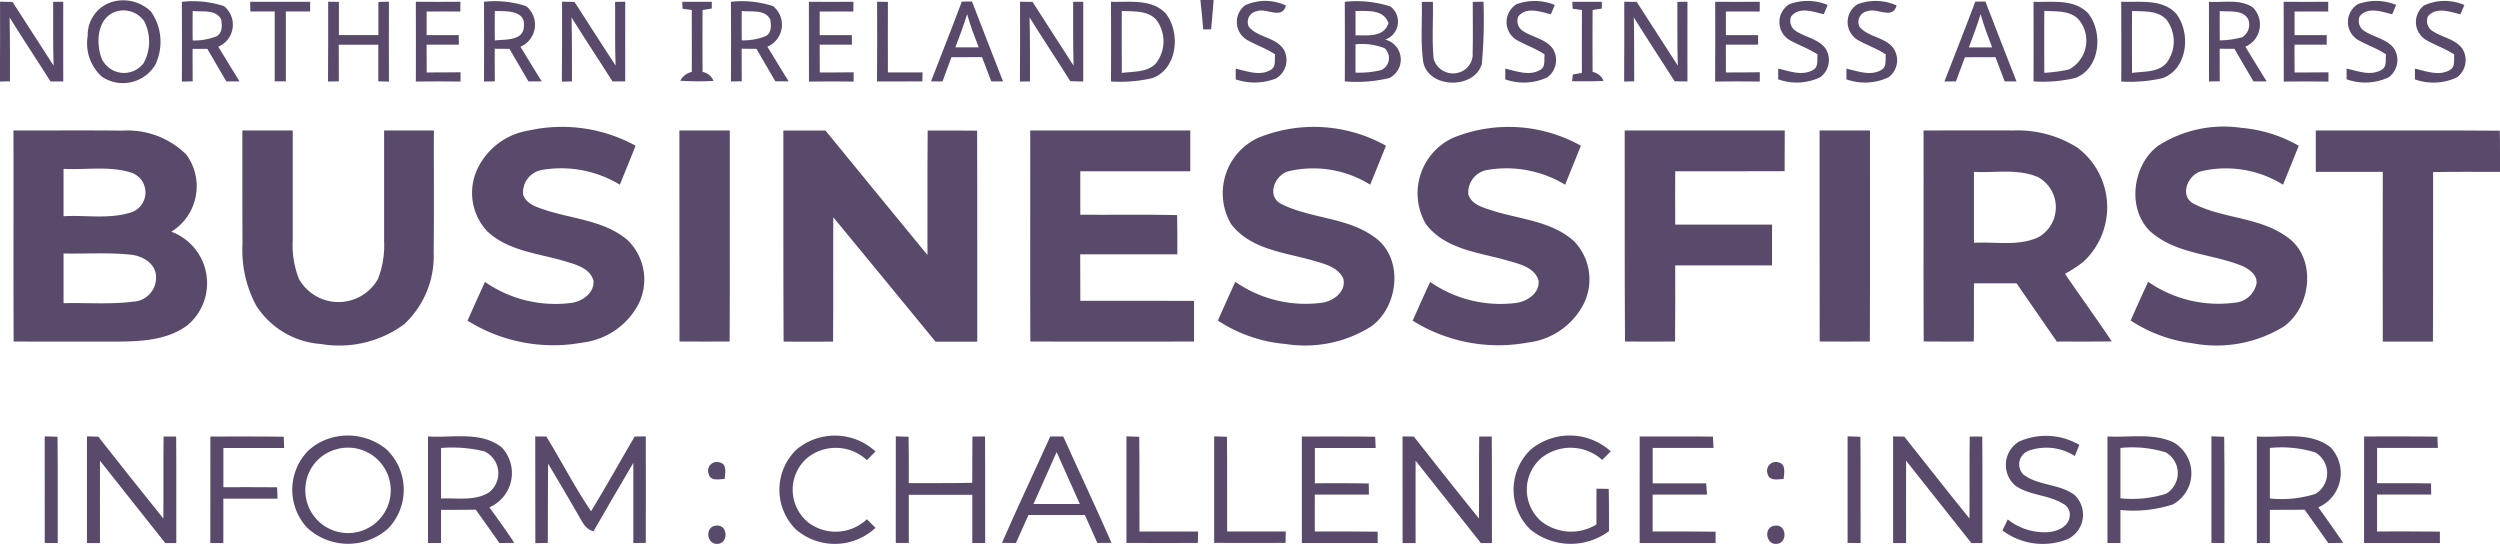 <svg xmlns="http://www.w3.org/2000/svg" width="148.502" height="32.311" viewBox="0 0 148.502 32.311">
  <g id="businessfirst" transform="translate(-123.18 -52.84)">
    <g id="_ffffffff" data-name="#ffffffff" transform="translate(125.835 78.71)">
      <path id="Контур_7713" data-name="Контур 7713" d="M136.94,187.17c.255.006.507.015.762.023.027,2.105,0,4.208.012,6.314-.257,0-.515-.006-.772-.006C136.938,191.39,136.942,189.279,136.94,187.17Z" transform="translate(-136.94 -187.12)" fill="#594a6c"/>
      <path id="Контур_7714" data-name="Контур 7714" d="M149.942,187.17l.671.017c1.283,1.625,2.564,3.251,3.867,4.863.015-1.625-.008-3.247.014-4.87.187,0,.56,0,.747,0,.019,2.109,0,4.218.008,6.327h-.656c-1.293-1.629-2.58-3.261-3.877-4.89-.006,1.63,0,3.259,0,4.89h-.774Q149.943,190.338,149.942,187.17Z" transform="translate(-147.432 -187.12)" fill="#594a6c"/>
      <path id="Контур_7715" data-name="Контур 7715" d="M187.94,187.2c1.453.006,2.906-.012,4.357.012.01.224.019.446.027.671q-1.806,0-3.61,0c0,.776,0,1.551,0,2.327,1.063,0,2.128-.006,3.192.006.006.17.019.507.025.675-1.075,0-2.148,0-3.22,0v2.636h-.774Z" transform="translate(-178.099 -187.141)" fill="#594a6c"/>
      <path id="Контур_7716" data-name="Контур 7716" d="M215.5,187.09a3.623,3.623,0,0,1,3.211.687,3.317,3.317,0,0,1,.106,4.718,3.572,3.572,0,0,1-4.8-.046,3.316,3.316,0,0,1,.025-4.546,3.262,3.262,0,0,1,1.461-.812m.162.718a2.478,2.478,0,0,0-1.756,2.246,2.537,2.537,0,1,0,1.756-2.246Z" transform="translate(-198.422 -186.967)" fill="#594a6c"/>
      <path id="Контур_7717" data-name="Контур 7717" d="M254.94,187.147c1.449.093,3.12-.322,4.363.633a2.22,2.22,0,0,1-.714,3.576c.5.7,1.007,1.391,1.476,2.111l-.88.013q-.7-.993-1.409-1.984c-.687.012-1.376.01-2.063.01v1.97h-.774v-6.329m.774.685c0,1,0,2,0,3,.938-.046,1.986.166,2.829-.349a1.433,1.433,0,0,0-.26-2.451A8.014,8.014,0,0,0,255.714,187.832Z" transform="translate(-232.171 -187.091)" fill="#594a6c"/>
      <path id="Контур_7718" data-name="Контур 7718" d="M287.942,187.182c.218,0,.438,0,.66.006.9,1.47,1.685,3.014,2.657,4.438.891-1.461,1.721-2.96,2.588-4.438l.662-.008c0,2.107.008,4.214,0,6.323l-.741.014c0-1.588,0-3.176,0-4.764-.791,1.351-1.588,2.7-2.364,4.06-.517-.108-.693-.627-.94-1.021-.579-1.007-1.169-2.007-1.762-3-.017,1.571,0,3.143-.014,4.716l-.741.014Q287.94,190.35,287.942,187.182Z" transform="translate(-258.803 -187.128)" fill="#594a6c"/>
      <path id="Контур_7719" data-name="Контур 7719" d="M364.121,187.775a3.553,3.553,0,0,1,4.71.1l-.511.517a2.7,2.7,0,0,0-3.533-.143,2.5,2.5,0,0,0,.087,3.871,2.692,2.692,0,0,0,3.446-.222c.17.172.34.342.511.513a3.542,3.542,0,0,1-4.729.095A3.324,3.324,0,0,1,364.121,187.775Z" transform="translate(-319.481 -186.927)" fill="#594a6c"/>
      <path id="Контур_7720" data-name="Контур 7720" d="M398.942,187.17l.76.023c.017.918.012,1.835.012,2.754,1.256-.008,2.512.014,3.768-.019.008-.915,0-1.829.01-2.746.249,0,.5-.006.747-.006.023,2.109,0,4.22.012,6.329-.193,0-.575,0-.766,0,0-.955,0-1.91,0-2.865h-3.772V193.5h-.774Q398.94,190.335,398.942,187.17Z" transform="translate(-348.385 -187.12)" fill="#594a6c"/>
      <path id="Контур_7721" data-name="Контур 7721" d="M434.507,187.2c.255,0,.511,0,.77,0,.947,2.109,1.941,4.2,2.867,6.319-.28,0-.56.008-.839.01q-.373-.831-.743-1.661-1.676,0-3.35,0c-.249.554-.5,1.108-.745,1.663l-.828-.012c.924-2.121,1.918-4.21,2.867-6.321m-1,4.017q1.378.006,2.759,0l-1.38-3.087C434.424,189.159,433.967,190.189,433.508,191.217Z" transform="translate(-374.775 -187.145)" fill="#594a6c"/>
      <path id="Контур_7722" data-name="Контур 7722" d="M469.943,187.16l.76.027c.025,1.876,0,3.751.013,5.627,1.16,0,2.321,0,3.481,0-.006.226-.01.452-.013.677-1.414.012-2.827.006-4.241,0C469.939,191.382,469.943,189.271,469.943,187.16Z" transform="translate(-405.686 -187.112)" fill="#594a6c"/>
      <path id="Контур_7723" data-name="Контур 7723" d="M496.941,187.16c.253.008.506.017.76.027.025,1.876,0,3.751.013,5.625,1.16,0,2.321,0,3.481,0-.006.226-.01.452-.013.677-1.414.01-2.827.006-4.241,0Q496.935,190.326,496.941,187.16Z" transform="translate(-427.474 -187.112)" fill="#594a6c"/>
      <path id="Контур_7724" data-name="Контур 7724" d="M523.94,187.2c1.453.006,2.906-.012,4.357.012.01.222.019.446.029.67-1.2,0-2.408,0-3.612,0,0,.7,0,1.4,0,2.094,1.067,0,2.136-.01,3.2.014,0,.164.008.5.01.66h-3.215c0,.731,0,1.463,0,2.192,1.245,0,2.489-.008,3.736.012,0,.168,0,.506,0,.673H523.94Z" transform="translate(-449.265 -187.141)" fill="#594a6c"/>
      <path id="Контур_7725" data-name="Контур 7725" d="M554.942,187.18l.668.012c1.285,1.625,2.566,3.255,3.871,4.866.015-1.625-.008-3.247.013-4.87l.747,0c.019,2.109,0,4.218.01,6.327h-.658q-1.939-2.446-3.876-4.89c-.006,1.631,0,3.259,0,4.89h-.774Q554.943,190.346,554.942,187.18Z" transform="translate(-474.284 -187.128)" fill="#594a6c"/>
      <path id="Контур_7726" data-name="Контур 7726" d="M590.124,187.767a3.624,3.624,0,0,1,4.774.087c-.17.17-.34.34-.507.509a2.8,2.8,0,0,0-3.593-.135,2.487,2.487,0,0,0-.027,3.782,2.87,2.87,0,0,0,3.278.185c0-.708,0-1.416,0-2.124l.729.012c.019.836.015,1.673.017,2.508a3.8,3.8,0,0,1-4.687-.108A3.307,3.307,0,0,1,590.124,187.767Z" transform="translate(-501.874 -186.913)" fill="#594a6c"/>
      <path id="Контур_7727" data-name="Контур 7727" d="M627.942,187.195c1.451.006,2.9-.012,4.353.01.01.224.019.448.031.673-1.2,0-2.408,0-3.612,0q0,1.048,0,2.1c1.059,0,2.117,0,3.176,0,.014.168.039.5.052.67-1.077,0-2.153,0-3.23,0,0,.731,0,1.463,0,2.192,1.246,0,2.493-.008,3.738.012,0,.168,0,.506,0,.673H627.94Q627.94,190.36,627.942,187.195Z" transform="translate(-533.198 -187.139)" fill="#594a6c"/>
      <path id="Контур_7728" data-name="Контур 7728" d="M691.941,187.16l.76.027c.025,2.1,0,4.208.012,6.312-.259,0-.515,0-.772-.008Q691.935,190.327,691.941,187.16Z" transform="translate(-584.847 -187.112)" fill="#594a6c"/>
      <path id="Контур_7729" data-name="Контур 7729" d="M705.944,187.18c.22,0,.442.006.666.012,1.289,1.623,2.568,3.255,3.871,4.866.017-1.625-.008-3.247.017-4.87l.745,0c.019,2.109,0,4.218.008,6.327h-.656c-1.293-1.629-2.58-3.261-3.877-4.89-.006,1.631,0,3.259,0,4.89h-.772Q705.941,190.346,705.944,187.18Z" transform="translate(-596.149 -187.128)" fill="#594a6c"/>
      <path id="Контур_7730" data-name="Контур 7730" d="M740.594,187.3a3.923,3.923,0,0,1,3.579.2c-.093.22-.183.44-.27.662a3.131,3.131,0,0,0-2.761-.309.861.861,0,0,0-.3,1.4c.89.687,2.148.544,3.043,1.221a1.608,1.608,0,0,1-.4,2.618,3.975,3.975,0,0,1-3.88-.511c.1-.218.208-.436.316-.654a3.5,3.5,0,0,0,2.283.76c.563-.015,1.279-.262,1.389-.9a.727.727,0,0,0-.4-.8c-.866-.529-1.968-.479-2.809-1.057A1.619,1.619,0,0,1,740.594,187.3Z" transform="translate(-623.312 -186.942)" fill="#594a6c"/>
      <path id="Контур_7731" data-name="Контур 7731" d="M771.944,187.151c1.289.068,2.67-.214,3.888.332a2.111,2.111,0,0,1-.008,3.707,7.631,7.631,0,0,1-3.109.328q0,.978,0,1.96h-.772q0-3.164,0-6.327m.772.683q0,1.494,0,2.989a6.724,6.724,0,0,0,2.7-.266,1.423,1.423,0,0,0,0-2.458A6.713,6.713,0,0,0,772.716,187.834Z" transform="translate(-649.414 -187.094)" fill="#594a6c"/>
      <path id="Контур_7732" data-name="Контур 7732" d="M803.941,187.16l.76.027c.025,2.1.006,4.208.012,6.312l-.772-.008Q803.935,190.327,803.941,187.16Z" transform="translate(-675.236 -187.112)" fill="#594a6c"/>
      <path id="Контур_7733" data-name="Контур 7733" d="M817.94,187.149c1.451.091,3.126-.326,4.369.635a2.226,2.226,0,0,1-.718,3.574c.5.7,1,1.391,1.476,2.109l-.882.013q-.7-.993-1.409-1.984c-.689.01-1.376.01-2.063.01,0,.656,0,1.314,0,1.97h-.774v-6.327m.774.681c0,1,0,2,0,3a6.645,6.645,0,0,0,2.705-.272,1.431,1.431,0,0,0-.01-2.464A6.811,6.811,0,0,0,818.714,187.83Z" transform="translate(-686.536 -187.091)" fill="#594a6c"/>
      <path id="Контур_7734" data-name="Контур 7734" d="M850.942,187.194c1.451.006,2.9-.014,4.357.014.008.222.015.446.025.67-1.2,0-2.408,0-3.61,0q0,1.045,0,2.094c1.067,0,2.136-.01,3.205.013,0,.166.006.5.008.66-1.073,0-2.144,0-3.215,0,0,.731,0,1.461,0,2.192,1.243,0,2.487-.006,3.732.01,0,.168,0,.506,0,.675H850.94Q850.94,190.36,850.942,187.194Z" transform="translate(-713.168 -187.139)" fill="#594a6c"/>
      <path id="Контур_7735" data-name="Контур 7735" d="M341.178,195.752a.525.525,0,0,1,.67-.691c.432.108.3.65.276.974C341.8,196.05,341.286,196.181,341.178,195.752Z" transform="translate(-301.734 -193.457)" fill="#594a6c"/>
      <path id="Контур_7736" data-name="Контур 7736" d="M667.175,195.741a.522.522,0,0,1,.67-.681c.434.108.3.648.278.973C667.8,196.054,667.275,196.177,667.175,195.741Z" transform="translate(-564.828 -193.455)" fill="#594a6c"/>
      <path id="Контур_7737" data-name="Контур 7737" d="M341.653,214.62c.72-.127.81,1.069.085,1.086C341.1,215.716,341.008,214.686,341.653,214.62Z" transform="translate(-301.795 -209.266)" fill="#594a6c"/>
      <path id="Контур_7738" data-name="Контур 7738" d="M667.657,214.625c.72-.12.8,1.067.083,1.086C667.094,215.724,667.011,214.684,667.657,214.625Z" transform="translate(-564.892 -209.271)" fill="#594a6c"/>
    </g>
    <g id="_222222ff" data-name="#222222ff" transform="translate(123.18 52.84)">
      <path id="Контур_7739" data-name="Контур 7739" d="M123.182,53.37l.741.012c.809,1.264,1.629,2.522,2.441,3.784-.041-1.262-.021-2.524-.027-3.788.151,0,.453,0,.6-.006,0,1.578-.006,3.157,0,4.733-.253,0-.506,0-.758,0-.8-1.27-1.638-2.522-2.429-3.8.029,1.264.021,2.53.023,3.794l-.6.014C123.19,56.531,123.184,54.95,123.182,53.37Z" transform="translate(-123.18 -53.268)" fill="#594a6c"/>
      <path id="Контур_7740" data-name="Контур 7740" d="M151.484,53.156a2.369,2.369,0,0,1,2.375.552A3.125,3.125,0,0,1,154.1,56.9a2.243,2.243,0,0,1-3.149.683,2.651,2.651,0,0,1-.847-2.424,2.042,2.042,0,0,1,1.383-2m.212.581c-1.044.417-1.108,1.822-.778,2.736a1.456,1.456,0,0,0,2.5.3,2.658,2.658,0,0,0,.037-2.493A1.5,1.5,0,0,0,151.7,53.737Z" transform="translate(-144.893 -53.023)" fill="#594a6c"/>
      <path id="Контур_7741" data-name="Контур 7741" d="M179.182,53.369a5.942,5.942,0,0,1,2.5.259,1.42,1.42,0,0,1-.342,2.41c.421.687.839,1.374,1.264,2.059h-.789c-.372-.644-.753-1.287-1.125-1.933-.293,0-.585,0-.876,0,0,.644,0,1.291.006,1.935-.216,0-.43.006-.644.01q.012-2.368,0-4.735m.643.548c-.006.581-.006,1.164,0,1.746a3.646,3.646,0,0,0,1.432-.255c.345-.208.322-.65.259-1C181.185,53.8,180.392,53.985,179.824,53.917Z" transform="translate(-168.374 -53.263)" fill="#594a6c"/>
      <path id="Контур_7742" data-name="Контур 7742" d="M200.2,53.39c1.189.006,2.375,0,3.564,0,0,.191,0,.382-.006.575q-.721,0-1.441,0,0,2.078,0,4.152h-.662c0-1.384,0-2.767,0-4.152q-.726,0-1.449,0Z" transform="translate(-185.338 -53.284)" fill="#594a6c"/>
      <path id="Контур_7743" data-name="Контур 7743" d="M224.184,53.354l.639.01c0,.656,0,1.314,0,1.972h2.344c0-.656,0-1.314,0-1.97l.627-.015c0,1.582-.008,3.165,0,4.749-.158-.006-.475-.014-.633-.017,0-.726,0-1.449,0-2.175q-1.175,0-2.348,0c0,.726,0,1.451.006,2.177-.216,0-.43.006-.644.01C224.19,56.515,224.184,54.934,224.184,53.354Z" transform="translate(-204.691 -53.252)" fill="#594a6c"/>
      <path id="Контур_7744" data-name="Контур 7744" d="M251.174,53.38q1.326.012,2.649,0c0,.145-.006.436-.008.581-.668-.006-1.337,0-2,0,0,.467,0,.936,0,1.4h1.908l.006.567c-.639,0-1.277,0-1.916,0,0,.55,0,1.1.006,1.652.67-.006,1.341,0,2.011-.012,0,.139,0,.413,0,.552-.886-.012-1.769-.01-2.655,0C251.182,56.537,251.176,54.958,251.174,53.38Z" transform="translate(-226.473 -53.276)" fill="#594a6c"/>
      <path id="Контур_7745" data-name="Контур 7745" d="M272.182,53.365a6,6,0,0,1,2.5.259,1.422,1.422,0,0,1-.34,2.414c.421.685.839,1.374,1.264,2.057h-.789c-.372-.646-.753-1.287-1.125-1.932l-.876-.006c0,.644,0,1.289.006,1.935l-.644.012q.012-2.37,0-4.739m.643.55c-.006.581-.006,1.164,0,1.746.612-.068,1.717.042,1.727-.847C274.65,53.853,273.467,53.929,272.824,53.915Z" transform="translate(-243.429 -53.261)" fill="#594a6c"/>
      <path id="Контур_7746" data-name="Контур 7746" d="M296.184,53.36l.741.015c.807,1.264,1.627,2.52,2.439,3.782-.041-1.262-.021-2.524-.027-3.786l.6-.008c0,1.578-.006,3.157,0,4.733-.253,0-.507,0-.758,0-.8-1.27-1.638-2.522-2.431-3.8.031,1.266.023,2.53.025,3.8l-.6.014C296.19,56.523,296.184,54.94,296.184,53.36Z" transform="translate(-262.798 -53.26)" fill="#594a6c"/>
      <path id="Контур_7747" data-name="Контур 7747" d="M332.682,53.4c.587,0,1.171,0,1.758,0,0,.1,0,.3,0,.4l-.548.085c-.01,1.227-.006,2.452,0,3.68a.879.879,0,0,1,.65.531,15.345,15.345,0,0,1-1.976-.01,1.02,1.02,0,0,1,.685-.521c.006-1.227,0-2.452,0-3.678l-.548-.075C332.7,53.713,332.687,53.5,332.682,53.4Z" transform="translate(-292.158 -53.292)" fill="#594a6c"/>
      <path id="Контур_7748" data-name="Контур 7748" d="M348.182,53.37a5.921,5.921,0,0,1,2.507.26,1.419,1.419,0,0,1-.343,2.408c.421.687.839,1.376,1.264,2.059-.262,0-.527,0-.789,0-.372-.646-.753-1.289-1.125-1.933-.293,0-.585,0-.876-.008,0,.646,0,1.291.006,1.937l-.644.01q.012-2.368,0-4.735m.643.548c-.006.581-.006,1.164,0,1.746a3.6,3.6,0,0,0,1.436-.259c.343-.206.316-.648.255-.99C350.185,53.8,349.392,53.987,348.824,53.918Z" transform="translate(-304.764 -53.264)" fill="#594a6c"/>
      <path id="Контур_7749" data-name="Контур 7749" d="M372.174,53.382c.884.006,1.766.008,2.649,0l-.008.581c-.668,0-1.335,0-2,0v1.4h1.91c0,.189,0,.378.006.567-.641,0-1.279,0-1.916,0,0,.55,0,1.1.006,1.652.67-.006,1.341,0,2.011-.012,0,.139,0,.413,0,.552-.886-.012-1.771-.01-2.655,0C372.182,56.537,372.176,54.958,372.174,53.382Z" transform="translate(-324.125 -53.276)" fill="#594a6c"/>
      <path id="Контур_7750" data-name="Контур 7750" d="M393.174,53.37l.641.01c0,1.4-.008,2.792,0,4.187.685,0,1.372,0,2.059,0,0,.133-.012.4-.015.536-.9,0-1.794,0-2.692.006C393.182,56.529,393.176,54.948,393.174,53.37Z" transform="translate(-341.073 -53.268)" fill="#594a6c"/>
      <path id="Контур_7751" data-name="Контур 7751" d="M411.593,53.306l.606-.006c.614,1.582,1.221,3.166,1.845,4.745h-.7c-.179-.482-.365-.963-.55-1.441-.606,0-1.21,0-1.814.006-.176.48-.357.955-.533,1.436-.23,0-.457,0-.683,0,.608-1.582,1.239-3.157,1.833-4.743m.316.743c-.206.668-.452,1.322-.7,1.976.461,0,.924.006,1.385,0C412.348,55.376,412.095,54.722,411.91,54.049Z" transform="translate(-354.462 -53.211)" fill="#594a6c"/>
      <path id="Контур_7752" data-name="Контур 7752" d="M437.182,53.37c.245,0,.494.008.741.01.809,1.266,1.629,2.524,2.439,3.788-.039-1.264-.019-2.526-.025-3.79.151,0,.453,0,.6-.006q-.006,2.37,0,4.739c-.257-.008-.513-.014-.768-.019-.795-1.27-1.63-2.514-2.42-3.79.031,1.266.023,2.532.025,3.8l-.6.012C437.19,56.531,437.184,54.95,437.182,53.37Z" transform="translate(-376.591 -53.268)" fill="#594a6c"/>
      <path id="Контур_7753" data-name="Контур 7753" d="M465.182,53.38c1.09.041,2.4-.191,3.242.683.907,1.14.718,3.309-.787,3.855a8.591,8.591,0,0,1-2.456.2c.01-1.578.006-3.157,0-4.735m.643.544c-.008,1.227,0,2.454,0,3.682.687-.1,1.509-.014,2.028-.571a2.126,2.126,0,0,0,.01-2.6C467.339,53.878,466.515,53.97,465.824,53.924Z" transform="translate(-399.188 -53.276)" fill="#594a6c"/>
      <path id="Контур_7754" data-name="Контур 7754" d="M492.71,52.84h.789q-.075.871-.149,1.74l-.473.008C492.832,54,492.776,53.423,492.71,52.84Z" transform="translate(-421.406 -52.84)" fill="#594a6c"/>
      <path id="Контур_7755" data-name="Контур 7755" d="M504.126,53.362a2.866,2.866,0,0,1,2.431.012c-.241.855-1.125.131-1.717.332a.651.651,0,0,0-.478.945c.544.619,1.53.6,2.028,1.277a1.269,1.269,0,0,1-.424,1.777,3.468,3.468,0,0,1-2.393.054c0-.16,0-.477,0-.635.679.145,1.455.465,2.105.054.309-.193.187-.592.237-.9-.531-.359-1.142-.56-1.692-.876A1.243,1.243,0,0,1,504.126,53.362Z" transform="translate(-430.171 -53.044)" fill="#594a6c"/>
      <path id="Контур_7756" data-name="Контур 7756" d="M537.174,53.374a6.536,6.536,0,0,1,2.7.278,1.127,1.127,0,0,1-.3,1.968,1.224,1.224,0,0,1,.243,2.281,8.115,8.115,0,0,1-2.649.2c.012-1.576.006-3.155,0-4.731m.639.55q0,.726,0,1.449c.716-.014,1.673.137,1.955-.726-.293-.841-1.245-.71-1.957-.724m0,1.978q0,.839,0,1.683a5.387,5.387,0,0,0,1.544-.156.789.789,0,0,0,.185-1.291A3.661,3.661,0,0,0,537.813,55.9Z" transform="translate(-457.287 -53.268)" fill="#594a6c"/>
      <path id="Контур_7757" data-name="Контур 7757" d="M563.865,53.372l.637-.012a29.662,29.662,0,0,1-.1,3.707c-.482,1.573-3.348,1.443-3.5-.272-.141-1.137-.037-2.285-.066-3.425l.658,0c.025,1.129-.062,2.263.046,3.388a1.2,1.2,0,0,0,1.767.693,1.129,1.129,0,0,0,.548-1.071C563.886,55.376,563.857,54.373,563.865,53.372Z" transform="translate(-476.38 -53.26)" fill="#594a6c"/>
      <path id="Контур_7758" data-name="Контур 7758" d="M587.249,53.3a3.12,3.12,0,0,1,2.263.05c-.06.137-.178.415-.235.552-.612-.147-1.457-.467-1.931.125a.706.706,0,0,0,.237.843c.571.4,1.36.479,1.8,1.061a1.272,1.272,0,0,1-.32,1.719,3.278,3.278,0,0,1-2.493.118c0-.16,0-.477,0-.637.679.149,1.453.467,2.1.058.309-.193.189-.594.239-.9-.523-.355-1.127-.554-1.673-.864A1.245,1.245,0,0,1,587.249,53.3Z" transform="translate(-497.155 -53.054)" fill="#594a6c"/>
      <path id="Контур_7759" data-name="Контур 7759" d="M607.127,53.4q.877,0,1.756,0c0,.1,0,.3,0,.4-.183.027-.367.056-.548.085-.01,1.225-.008,2.452,0,3.678a.887.887,0,0,1,.65.534c-.623.033-1.247.025-1.87.019.012-.1.033-.3.044-.4.135-.025.405-.071.54-.095-.008-1.245,0-2.489,0-3.734l-.548-.077C607.141,53.711,607.131,53.5,607.127,53.4Z" transform="translate(-513.732 -53.292)" fill="#594a6c"/>
      <path id="Контур_7760" data-name="Контур 7760" d="M651.174,53.382q1.323.009,2.649,0c0,.145-.006.436-.006.581-.67-.006-1.339,0-2.007,0v1.4h1.912c0,.189,0,.376,0,.565-.641,0-1.279,0-1.916,0,0,.55,0,1.1.006,1.652.67-.006,1.341,0,2.011-.012,0,.139,0,.415,0,.552-.884-.012-1.769-.01-2.653,0C651.182,56.537,651.176,54.958,651.174,53.382Z" transform="translate(-549.29 -53.276)" fill="#594a6c"/>
      <path id="Контур_7761" data-name="Контур 7761" d="M671.248,53.3a3.1,3.1,0,0,1,2.273.048c-.058.137-.177.413-.235.55-.614-.147-1.459-.469-1.932.127a.7.7,0,0,0,.237.841c.571.4,1.362.479,1.8,1.063a1.275,1.275,0,0,1-.311,1.712,3.249,3.249,0,0,1-2.5.122v-.635c.677.147,1.449.467,2.1.06.313-.191.191-.6.241-.9-.529-.353-1.135-.556-1.683-.868A1.247,1.247,0,0,1,671.248,53.3Z" transform="translate(-564.955 -53.052)" fill="#594a6c"/>
      <path id="Контур_7762" data-name="Контур 7762" d="M692.241,53.3a3.028,3.028,0,0,1,2.314.077c-.239.861-1.133.127-1.725.336a.65.65,0,0,0-.469.944c.486.552,1.3.589,1.843,1.073a1.255,1.255,0,0,1-.129,1.912,3.258,3.258,0,0,1-2.5.122c0-.158,0-.475,0-.633.679.145,1.451.463,2.1.058.309-.193.193-.6.241-.9-.529-.359-1.14-.558-1.688-.874A1.244,1.244,0,0,1,692.241,53.3Z" transform="translate(-581.895 -53.051)" fill="#594a6c"/>
      <path id="Контур_7763" data-name="Контур 7763" d="M723.593,53.3c.2,0,.4,0,.6-.008.615,1.582,1.223,3.168,1.847,4.747h-.7c-.179-.482-.365-.963-.55-1.441-.606,0-1.212,0-1.814.006-.176.48-.357.957-.533,1.434l-.683.006c.608-1.582,1.239-3.155,1.833-4.743m.317.743c-.208.668-.452,1.324-.7,1.976q.692.006,1.385,0C724.346,55.368,724.095,54.716,723.91,54.041Z" transform="translate(-606.259 -53.203)" fill="#594a6c"/>
      <path id="Контур_7764" data-name="Контур 7764" d="M749.182,53.386c1.09.039,2.4-.193,3.244.683.9,1.135.722,3.292-.774,3.846a8.367,8.367,0,0,1-2.472.2c.01-1.578.006-3.157,0-4.733m.642.542c-.008,1.227-.006,2.454,0,3.682a9.4,9.4,0,0,0,1.466-.2,1.946,1.946,0,0,0,.66-2.858C751.465,53.882,750.552,53.969,749.824,53.928Z" transform="translate(-628.388 -53.28)" fill="#594a6c"/>
      <path id="Контур_7765" data-name="Контур 7765" d="M776.182,53.38c1.088.041,2.4-.189,3.242.683.909,1.14.72,3.309-.789,3.855a8.584,8.584,0,0,1-2.454.2c.01-1.578,0-3.157,0-4.735m.643.544c-.008,1.227-.006,2.454,0,3.68.687-.1,1.511-.012,2.03-.571a2.126,2.126,0,0,0,.006-2.6C778.337,53.878,777.513,53.97,776.824,53.924Z" transform="translate(-650.178 -53.276)" fill="#594a6c"/>
      <path id="Контур_7766" data-name="Контур 7766" d="M803.182,53.364c.861.06,1.837-.181,2.6.33a1.432,1.432,0,0,1-.436,2.339c.421.687.837,1.376,1.264,2.059-.264,0-.527,0-.787,0-.374-.646-.754-1.289-1.127-1.933l-.876-.006c0,.644,0,1.291.006,1.935l-.644.01c.008-1.578,0-3.157,0-4.735m.643.548c-.006.581-.006,1.164,0,1.746a5.591,5.591,0,0,0,1.328-.185.885.885,0,0,0,.365-1.063C805.185,53.8,804.392,53.98,803.824,53.912Z" transform="translate(-671.969 -53.258)" fill="#594a6c"/>
      <path id="Контур_7767" data-name="Контур 7767" d="M826.174,53.382q1.323.009,2.647,0c0,.145,0,.436,0,.581-.669-.006-1.339,0-2,0,0,.467,0,.936,0,1.4h1.91c0,.189,0,.378,0,.567-.639,0-1.277,0-1.914,0,0,.55,0,1.1.006,1.652.67-.006,1.339,0,2.011-.012,0,.139,0,.413,0,.552-.886-.012-1.771-.01-2.655,0C826.182,56.537,826.176,54.958,826.174,53.382Z" transform="translate(-690.522 -53.276)" fill="#594a6c"/>
      <path id="Контур_7768" data-name="Контур 7768" d="M846.243,53.3a3.13,3.13,0,0,1,2.267.046c-.058.141-.174.421-.232.56-.617-.156-1.461-.473-1.935.123a.709.709,0,0,0,.235.837c.571.405,1.366.479,1.806,1.065a1.274,1.274,0,0,1-.316,1.715,3.261,3.261,0,0,1-2.5.118c0-.158,0-.477,0-.635.679.149,1.455.467,2.105.056.307-.193.187-.594.237-.9-.531-.357-1.142-.558-1.692-.874A1.246,1.246,0,0,1,846.243,53.3Z" transform="translate(-706.179 -53.055)" fill="#594a6c"/>
      <path id="Контур_7769" data-name="Контур 7769" d="M867.12,53.374a2.928,2.928,0,0,1,2.393-.025c-.058.139-.178.415-.235.552-.614-.147-1.459-.467-1.933.127a.711.711,0,0,0,.235.839c.571.405,1.364.479,1.806,1.065a1.277,1.277,0,0,1-.311,1.712,3.258,3.258,0,0,1-2.5.122c0-.158,0-.475,0-.635.677.147,1.449.467,2.1.062.315-.191.193-.6.241-.9-.529-.355-1.138-.556-1.687-.872A1.244,1.244,0,0,1,867.12,53.374Z" transform="translate(-723.127 -53.051)" fill="#594a6c"/>
      <path id="Контур_7770" data-name="Контур 7770" d="M623.182,53.37l.739.01c.81,1.264,1.629,2.524,2.443,3.788-.041-1.264-.021-2.526-.027-3.788l.6-.008c0,1.578-.006,3.155,0,4.733l-.758-.006c-.807-1.268-1.638-2.52-2.429-3.8.029,1.266.019,2.53.025,3.8l-.6.014C623.19,56.531,623.184,54.95,623.182,53.37Z" transform="translate(-526.701 -53.268)" fill="#594a6c"/>
      <path id="Контур_7771" data-name="Контур 7771" d="M270.745,92.152a9.092,9.092,0,0,1,6.331.907c-.307.774-.623,1.544-.936,2.314a6.737,6.737,0,0,0-4.581-.884,1.358,1.358,0,0,0-1.165,1.472c.2.6.884.766,1.412.947,1.607.507,3.437.616,4.772,1.739a3.256,3.256,0,0,1,.654,3.85,4.335,4.335,0,0,1-3.3,2.254,9.617,9.617,0,0,1-6.838-1.3q.507-1.155,1.036-2.3a7.342,7.342,0,0,0,5.125,1.245c.658-.087,1.4-.6,1.314-1.341-.222-.747-1.092-.951-1.748-1.152-1.561-.457-3.352-.6-4.579-1.783a3.344,3.344,0,0,1-.587-3.63A4.092,4.092,0,0,1,270.745,92.152Z" transform="translate(-239.321 -84.403)" fill="#594a6c"/>
      <path id="Контур_7772" data-name="Контур 7772" d="M500.481,92.54a8.763,8.763,0,0,1,7.595.469c-.309.774-.623,1.544-.938,2.314a6.4,6.4,0,0,0-4.861-.795c-.793.218-1.308,1.441-.459,1.92,1.75.9,3.907.791,5.54,1.968,1.789,1.208,1.5,4.135-.162,5.328a7.366,7.366,0,0,1-5.086,1.042,8.644,8.644,0,0,1-4.019-1.391q.506-1.152,1.036-2.3a7.319,7.319,0,0,0,5.137,1.241c.693-.081,1.5-.695,1.264-1.47-.349-.687-1.181-.859-1.856-1.057-1.673-.469-3.672-.656-4.8-2.153A3.627,3.627,0,0,1,500.481,92.54Z" transform="translate(-425.748 -84.353)" fill="#594a6c"/>
      <path id="Контур_7773" data-name="Контур 7773" d="M560.483,92.537a8.766,8.766,0,0,1,7.593.471c-.309.774-.623,1.542-.936,2.314a6.732,6.732,0,0,0-4.587-.882,1.356,1.356,0,0,0-1.16,1.474c.226.644.98.791,1.551.986,1.607.488,3.45.61,4.741,1.795a3.265,3.265,0,0,1,.6,3.622,4.281,4.281,0,0,1-3.357,2.381,9.6,9.6,0,0,1-6.842-1.3q.506-1.152,1.036-2.3a7.335,7.335,0,0,0,5.123,1.245c.656-.089,1.4-.592,1.316-1.335-.241-.8-1.187-.984-1.885-1.194-1.677-.471-3.682-.656-4.809-2.159A3.631,3.631,0,0,1,560.483,92.537Z" transform="translate(-474.171 -84.351)" fill="#594a6c"/>
      <path id="Контур_7774" data-name="Контур 7774" d="M780.738,93.076a7.205,7.205,0,0,1,4.911-1.057,8.334,8.334,0,0,1,3.427,1.065c-.309.774-.625,1.544-.936,2.314a6.425,6.425,0,0,0-4.855-.8c-.8.212-1.32,1.447-.463,1.926,1.75.9,3.907.789,5.538,1.966,1.785,1.206,1.493,4.129-.158,5.322a7.633,7.633,0,0,1-5.47,1,8.567,8.567,0,0,1-3.641-1.347c.336-.77.683-1.536,1.036-2.3a7.337,7.337,0,0,0,5.119,1.245,1.434,1.434,0,0,0,1.324-1.164c.033-.523-.475-.857-.9-1.04-1.675-.673-3.626-.683-5.113-1.789C778.812,97.186,779.094,94.28,780.738,93.076Z" transform="translate(-652.527 -84.427)" fill="#594a6c"/>
      <path id="Контур_7775" data-name="Контур 7775" d="M127.33,92.991c2.165.006,4.33-.014,6.495.01a4.945,4.945,0,0,1,3.768,1.42,3.174,3.174,0,0,1-.886,4.585,3.262,3.262,0,0,1,.963,5.551c-1.31.982-3.043.973-4.606.978-1.908-.006-3.817.006-5.725-.008-.019-4.178,0-8.357-.01-12.536m2.975,2.281v2.813c1.356-.077,2.781.2,4.087-.253a1.249,1.249,0,0,0,.006-2.312c-1.31-.444-2.734-.174-4.093-.249m0,5.025v2.956c1.37-.035,2.75.083,4.114-.089A1.431,1.431,0,0,0,135.8,101.7c0-.814-.832-1.279-1.555-1.335C132.937,100.233,131.618,100.326,130.305,100.3Z" transform="translate(-126.529 -85.242)" fill="#594a6c"/>
      <path id="Контур_7776" data-name="Контур 7776" d="M197.78,93h2.993q0,3.282,0,6.562a5.4,5.4,0,0,0,.369,2.254,2.691,2.691,0,0,0,4.7-.006,5.537,5.537,0,0,0,.359-2.256q0-3.276,0-6.555h2.958c-.01,2.422.017,4.843-.014,7.265a5.525,5.525,0,0,1-1.744,4.241,6.5,6.5,0,0,1-4.963,1.179,4.968,4.968,0,0,1-3.84-2.29,6.977,6.977,0,0,1-.81-3.641C197.778,97.5,197.782,95.252,197.78,93Z" transform="translate(-183.385 -85.251)" fill="#594a6c"/>
      <path id="Контур_7777" data-name="Контур 7777" d="M332.33,93h2.993c-.006,4.179.012,8.357-.008,12.536-.994.01-1.987.006-2.979,0C332.326,101.359,332.334,97.179,332.33,93Z" transform="translate(-291.973 -85.251)" fill="#594a6c"/>
      <path id="Контур_7778" data-name="Контур 7778" d="M364.33,93h2.5c2.02,2.462,4.029,4.938,6.059,7.392.012-2.464-.012-4.928.014-7.39.978,0,1.958-.008,2.937.006.017,4.178,0,8.357.008,12.535h-2.478c-2.026-2.462-4.041-4.934-6.074-7.39-.015,2.462.01,4.924-.013,7.386-.98.006-1.96.008-2.939,0C364.32,101.355,364.338,97.175,364.33,93Z" transform="translate(-317.798 -85.247)" fill="#594a6c"/>
      <path id="Контур_7779" data-name="Контур 7779" d="M440.327,93h9.507v2.424H443.3c0,.861,0,1.721,0,2.582,1.916.014,3.834-.023,5.752.021.021.778.012,1.555.013,2.331q-2.886,0-5.769,0c0,.92,0,1.839.006,2.759,2.252.006,4.5-.006,6.755.006q.006,1.207,0,2.416-4.863.009-9.725,0C440.315,101.359,440.335,97.179,440.327,93Z" transform="translate(-379.13 -85.251)" fill="#594a6c"/>
      <path id="Контур_7780" data-name="Контур 7780" d="M623.33,93h9.507c0,.807,0,1.611-.006,2.418-2.167.015-4.336,0-6.5.008-.008,1.055,0,2.111,0,3.166q2.874,0,5.752,0,0,1.213,0,2.424h-5.752c0,1.507.01,3.014-.008,4.521-.992.01-1.984.008-2.975,0C623.32,101.359,623.338,97.179,623.33,93Z" transform="translate(-526.822 -85.251)" fill="#594a6c"/>
      <path id="Контур_7781" data-name="Контур 7781" d="M683.33,93h2.993c-.006,4.179.012,8.357-.008,12.536-.994.01-1.987.006-2.979,0C683.326,101.359,683.334,97.179,683.33,93Z" transform="translate(-575.245 -85.251)" fill="#594a6c"/>
      <path id="Контур_7782" data-name="Контур 7782" d="M715.327,92.994c1.781,0,3.564-.008,5.345,0a6.669,6.669,0,0,1,3.778,1.009,4.419,4.419,0,0,1,.361,6.8,7.984,7.984,0,0,1-1.084.708c.92,1.341,1.876,2.659,2.779,4.012-1.088.021-2.175.008-3.261.012q-1.2-1.734-2.395-3.462h-2.526c-.012,1.152.006,2.3-.012,3.456-.992.01-1.984.008-2.975,0-.021-4.178,0-8.357-.01-12.536m2.995,2.46c0,1.4,0,2.809,0,4.214,1.277-.075,2.651.226,3.85-.343a2.047,2.047,0,0,0-.029-3.55C720.942,95.244,719.589,95.524,718.322,95.454Z" transform="translate(-601.067 -85.245)" fill="#594a6c"/>
      <path id="Контур_7783" data-name="Контур 7783" d="M836.064,92.992c3.643.01,7.286-.017,10.931.014.021.816.01,1.63.014,2.447-1.326,0-2.651-.012-3.975.01-.01,3.356.01,6.713-.01,10.07-.994,0-1.987,0-2.979,0-.01-3.361,0-6.723,0-10.082h-3.977Q836.061,94.223,836.064,92.992Z" transform="translate(-698.506 -85.243)" fill="#594a6c"/>
    </g>
  </g>
</svg>
